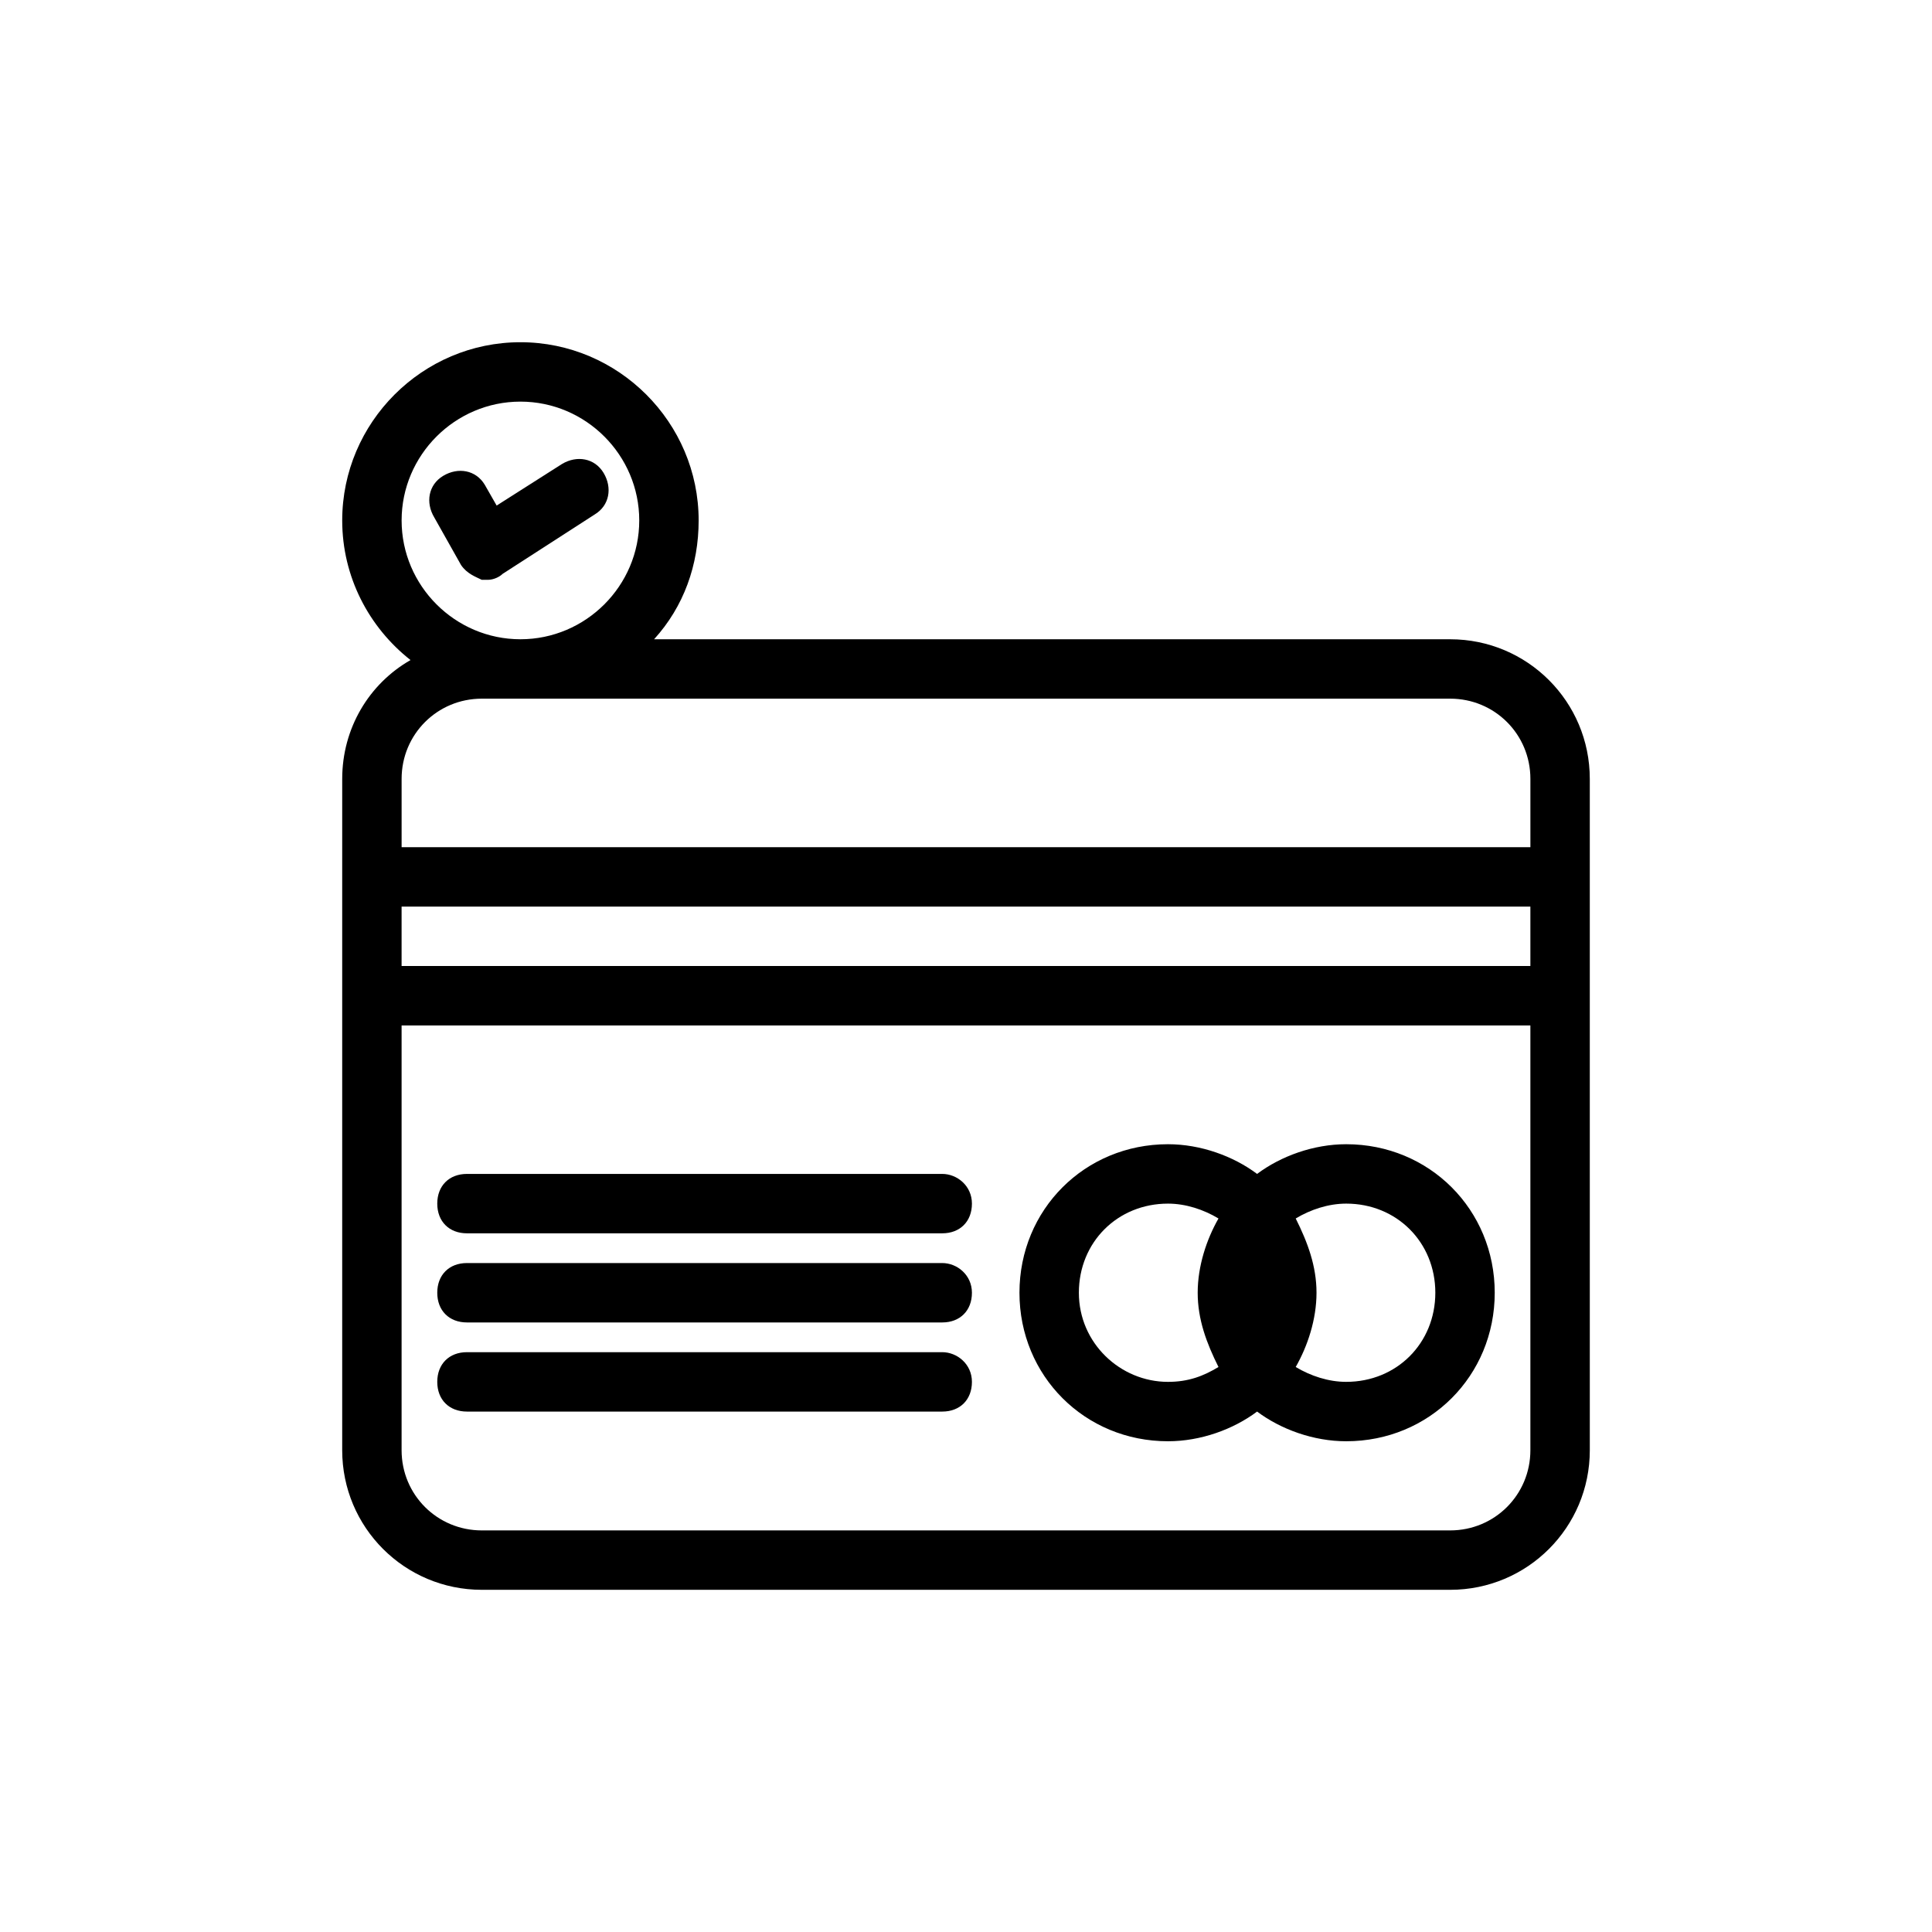 <?xml version="1.0" encoding="UTF-8"?>
<!-- Uploaded to: ICON Repo, www.svgrepo.com, Generator: ICON Repo Mixer Tools -->
<svg fill="#000000" width="800px" height="800px" version="1.1" viewBox="144 144 512 512" xmlns="http://www.w3.org/2000/svg">
 <g>
  <path d="m528.31 313.41h-210.97c7.871-8.66 11.809-19.68 11.809-31.488 0-25.977-21.254-47.23-47.23-47.23s-47.23 21.254-47.23 47.23c0 14.957 7.086 28.34 18.105 37-11.02 6.297-18.105 18.105-18.105 31.488l-0.004 25.977v151.93c0 20.469 16.531 37 37 37h256.63c20.469 0 37-16.531 37-37l-0.004-120.44v-57.465c0-20.469-16.531-37-37-37zm-246.39-62.977c17.32 0 31.488 14.168 31.488 31.488 0 17.32-14.168 31.488-31.488 31.488-17.32 0-31.488-14.168-31.488-31.488 0-17.316 14.172-31.488 31.488-31.488zm-10.234 78.719h256.63c11.809 0 21.254 9.445 21.254 21.254v18.109h-299.14v-18.105c0-11.809 9.445-21.258 21.254-21.258zm277.88 70.852h-299.14v-15.742h299.14zm-21.254 149.57h-256.63c-11.809 0-21.254-9.445-21.254-21.254v-112.57h299.14v112.57c0 11.809-9.445 21.254-21.254 21.254z"/>
  <path d="m393.7 455.1h-125.95c-4.723 0-7.871 3.148-7.871 7.871s3.148 7.871 7.871 7.871h125.95c4.723 0 7.871-3.148 7.871-7.871 0.004-4.723-3.934-7.871-7.871-7.871z"/>
  <path d="m393.7 478.72h-125.95c-4.723 0-7.871 3.148-7.871 7.871s3.148 7.871 7.871 7.871h125.95c4.723 0 7.871-3.148 7.871-7.871 0.004-4.723-3.934-7.871-7.871-7.871z"/>
  <path d="m393.7 502.34h-125.95c-4.723 0-7.871 3.148-7.871 7.871 0 4.723 3.148 7.871 7.871 7.871h125.95c4.723 0 7.871-3.148 7.871-7.871 0.004-4.723-3.934-7.871-7.871-7.871z"/>
  <path d="m500.76 447.23c-8.66 0-17.32 3.148-23.617 7.871-6.297-4.723-14.957-7.871-23.617-7.871-22.043 0-39.359 17.32-39.359 39.359 0 22.043 17.32 39.359 39.359 39.359 8.66 0 17.32-3.148 23.617-7.871 6.297 4.723 14.957 7.871 23.617 7.871 22.043 0 39.359-17.32 39.359-39.359 0-22.039-17.32-39.359-39.359-39.359zm-70.848 39.359c0-13.383 10.234-23.617 23.617-23.617 4.723 0 9.445 1.574 13.383 3.938-3.148 5.512-5.512 12.594-5.512 19.68 0 7.086 2.363 13.383 5.512 19.68-3.938 2.363-7.875 3.938-13.387 3.938-12.594 0-23.613-10.234-23.613-23.617zm70.848 23.617c-4.723 0-9.445-1.574-13.383-3.938 3.148-5.512 5.512-12.594 5.512-19.68 0-7.086-2.363-13.383-5.512-19.68 3.938-2.363 8.66-3.938 13.383-3.938 13.383 0 23.617 10.234 23.617 23.617-0.004 13.383-10.234 23.617-23.617 23.617z"/>
  <path d="m271.68 297.66h1.574c1.574 0 3.148-0.789 3.938-1.574l24.402-15.742c3.938-2.363 4.723-7.086 2.363-11.02-2.363-3.938-7.086-4.723-11.02-2.363l-17.32 11.02-3.148-5.512c-2.363-3.938-7.086-4.723-11.02-2.363-3.938 2.363-4.723 7.086-2.363 11.02l7.086 12.594c1.574 2.363 3.934 3.152 5.508 3.941z"/>
 </g>
</svg>